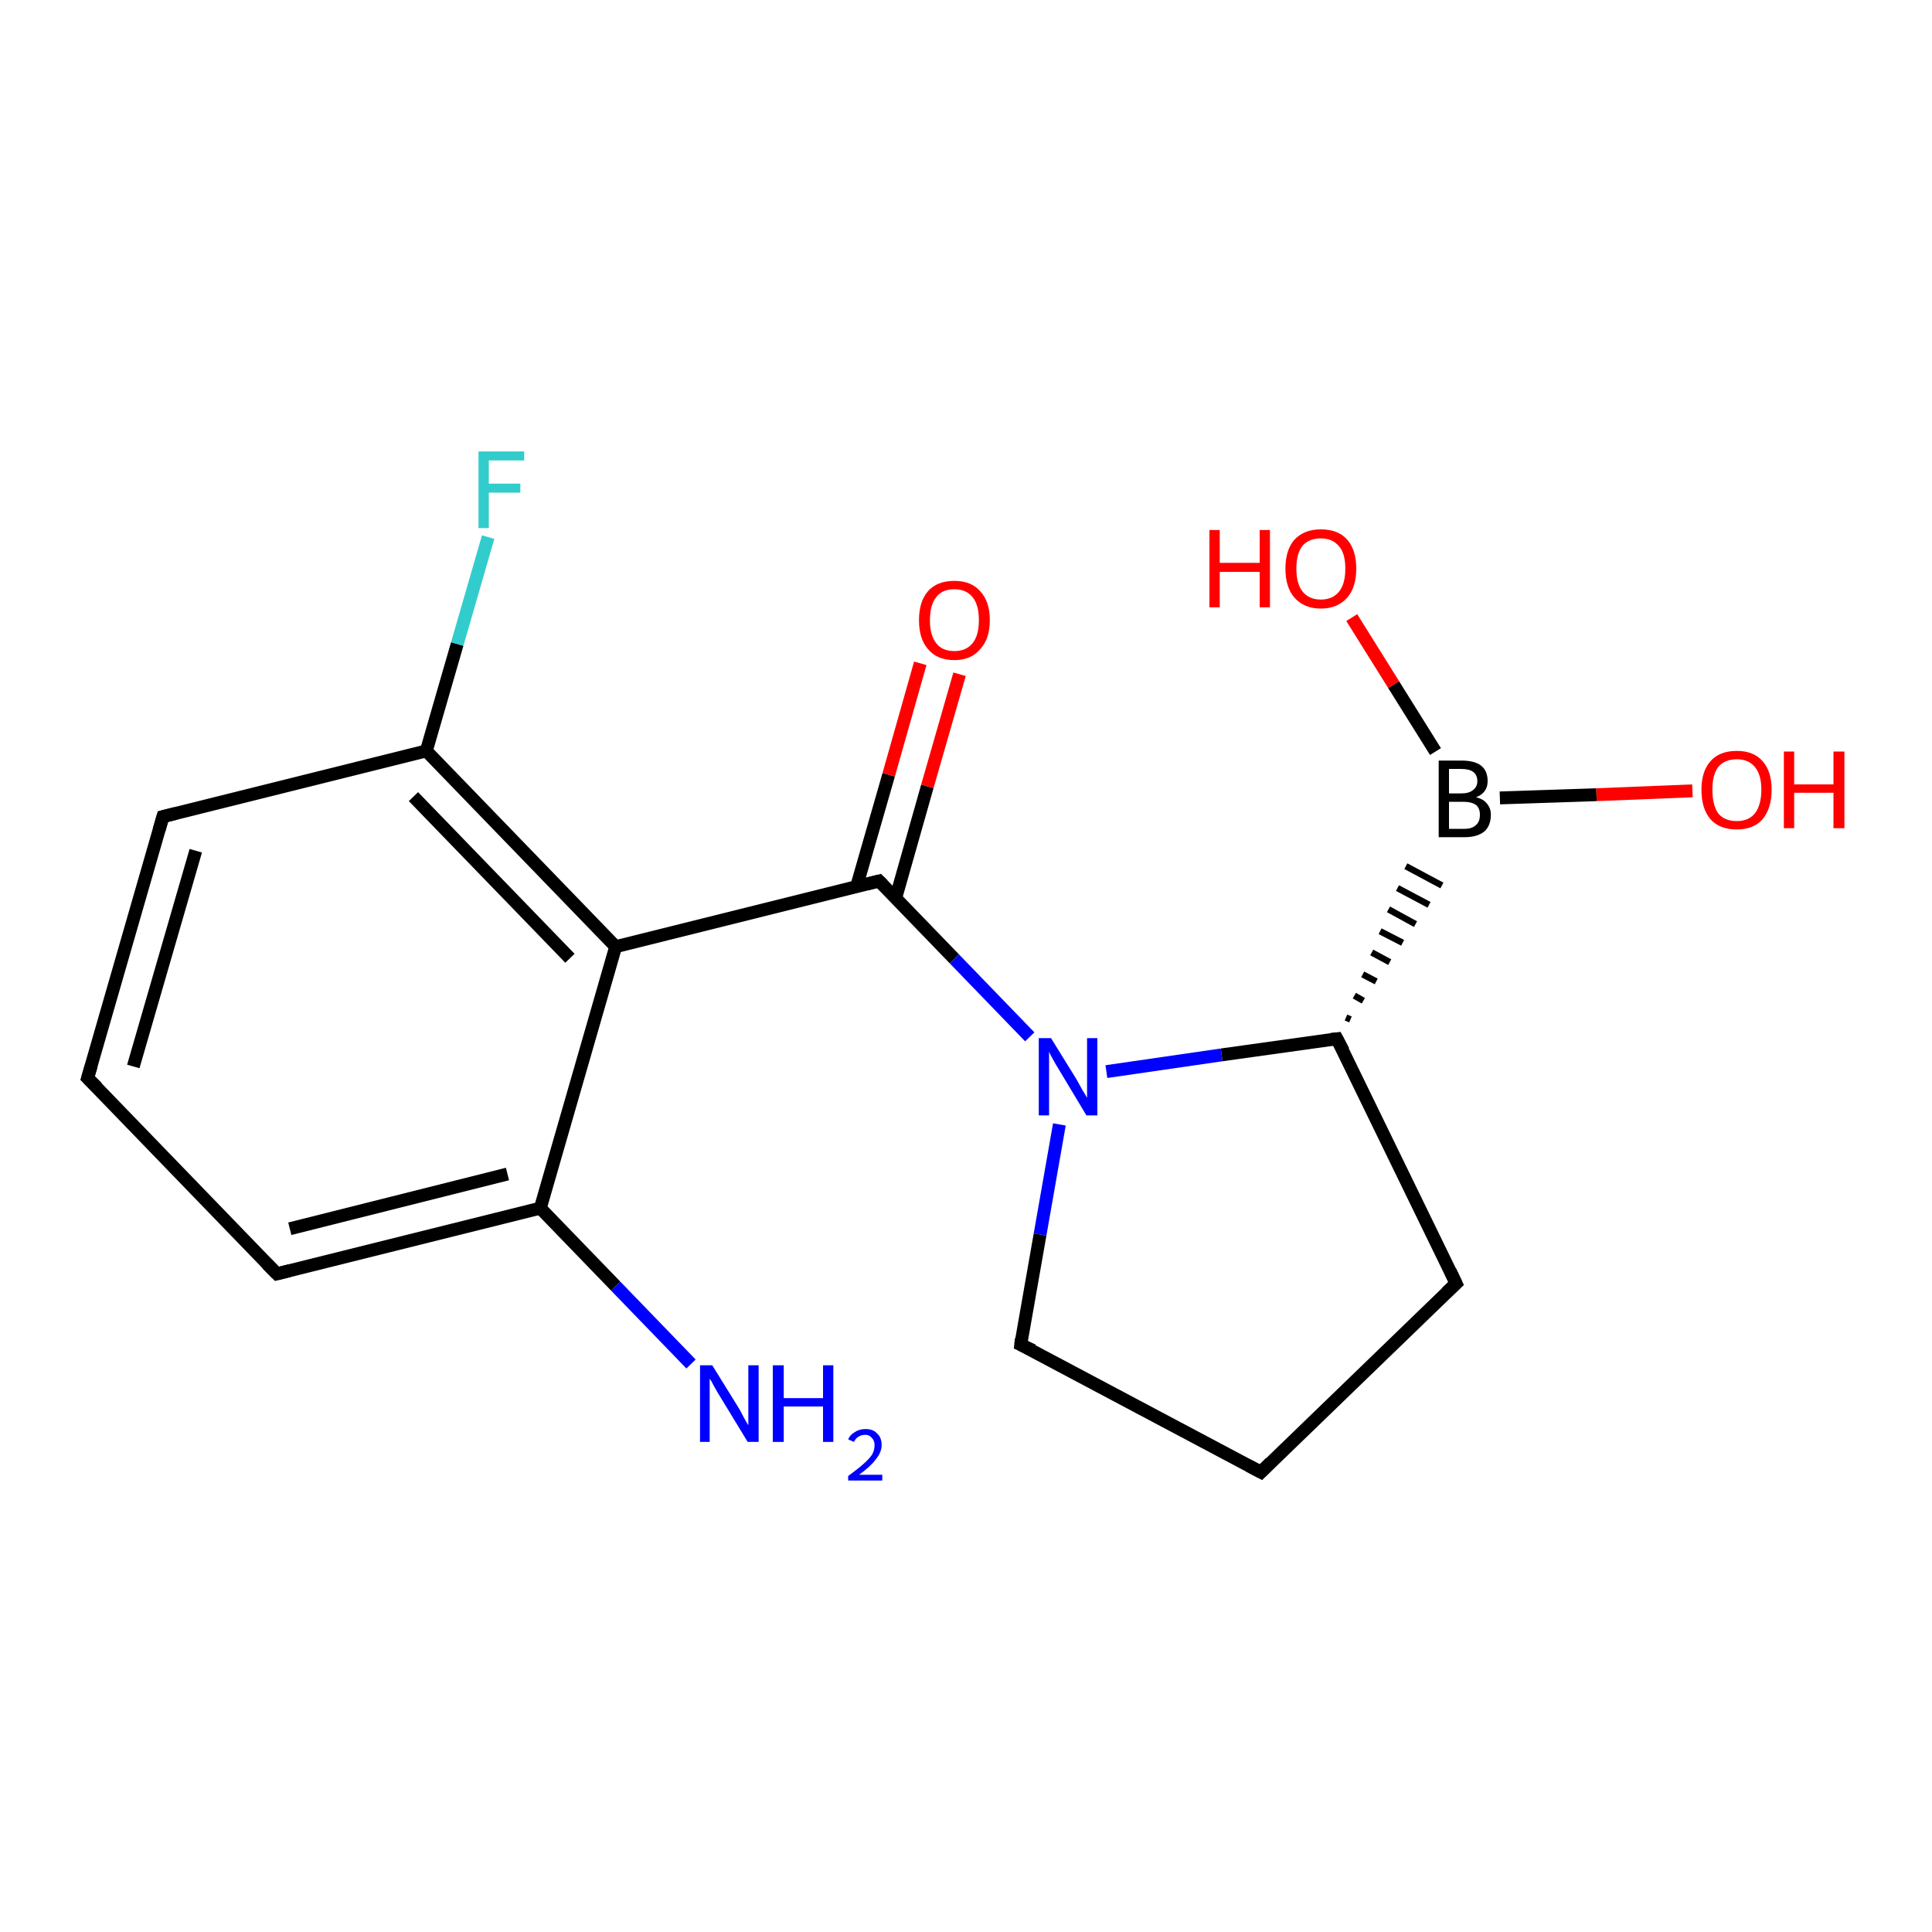 <?xml version='1.0' encoding='iso-8859-1'?>
<svg version='1.1' baseProfile='full'
              xmlns='http://www.w3.org/2000/svg'
                      xmlns:rdkit='http://www.rdkit.org/xml'
                      xmlns:xlink='http://www.w3.org/1999/xlink'
                  xml:space='preserve'
width='300px' height='300px' viewBox='0 0 300 300'>
<!-- END OF HEADER -->
<rect style='opacity:1.0;fill:#FFFFFF;stroke:none' width='300.0' height='300.0' x='0.0' y='0.0'> </rect>
<path class='bond-0 atom-0 atom-1' d='M 107.3,211.8 L 95.6,199.7' style='fill:none;fill-rule:evenodd;stroke:#0000FF;stroke-width:2.0px;stroke-linecap:butt;stroke-linejoin:miter;stroke-opacity:1' />
<path class='bond-0 atom-0 atom-1' d='M 95.6,199.7 L 83.9,187.6' style='fill:none;fill-rule:evenodd;stroke:#000000;stroke-width:2.0px;stroke-linecap:butt;stroke-linejoin:miter;stroke-opacity:1' />
<path class='bond-1 atom-1 atom-2' d='M 83.9,187.6 L 43.0,197.8' style='fill:none;fill-rule:evenodd;stroke:#000000;stroke-width:2.0px;stroke-linecap:butt;stroke-linejoin:miter;stroke-opacity:1' />
<path class='bond-1 atom-1 atom-2' d='M 78.8,182.3 L 45.0,190.8' style='fill:none;fill-rule:evenodd;stroke:#000000;stroke-width:2.0px;stroke-linecap:butt;stroke-linejoin:miter;stroke-opacity:1' />
<path class='bond-2 atom-2 atom-3' d='M 43.0,197.8 L 13.6,167.4' style='fill:none;fill-rule:evenodd;stroke:#000000;stroke-width:2.0px;stroke-linecap:butt;stroke-linejoin:miter;stroke-opacity:1' />
<path class='bond-3 atom-3 atom-4' d='M 13.6,167.4 L 25.3,126.8' style='fill:none;fill-rule:evenodd;stroke:#000000;stroke-width:2.0px;stroke-linecap:butt;stroke-linejoin:miter;stroke-opacity:1' />
<path class='bond-3 atom-3 atom-4' d='M 20.7,165.6 L 30.4,132.1' style='fill:none;fill-rule:evenodd;stroke:#000000;stroke-width:2.0px;stroke-linecap:butt;stroke-linejoin:miter;stroke-opacity:1' />
<path class='bond-4 atom-4 atom-5' d='M 25.3,126.8 L 66.2,116.6' style='fill:none;fill-rule:evenodd;stroke:#000000;stroke-width:2.0px;stroke-linecap:butt;stroke-linejoin:miter;stroke-opacity:1' />
<path class='bond-5 atom-5 atom-6' d='M 66.2,116.6 L 71.0,100.0' style='fill:none;fill-rule:evenodd;stroke:#000000;stroke-width:2.0px;stroke-linecap:butt;stroke-linejoin:miter;stroke-opacity:1' />
<path class='bond-5 atom-5 atom-6' d='M 71.0,100.0 L 75.8,83.4' style='fill:none;fill-rule:evenodd;stroke:#33CCCC;stroke-width:2.0px;stroke-linecap:butt;stroke-linejoin:miter;stroke-opacity:1' />
<path class='bond-6 atom-5 atom-7' d='M 66.2,116.6 L 95.6,147.0' style='fill:none;fill-rule:evenodd;stroke:#000000;stroke-width:2.0px;stroke-linecap:butt;stroke-linejoin:miter;stroke-opacity:1' />
<path class='bond-6 atom-5 atom-7' d='M 64.2,123.7 L 88.5,148.8' style='fill:none;fill-rule:evenodd;stroke:#000000;stroke-width:2.0px;stroke-linecap:butt;stroke-linejoin:miter;stroke-opacity:1' />
<path class='bond-7 atom-7 atom-8' d='M 95.6,147.0 L 136.5,136.8' style='fill:none;fill-rule:evenodd;stroke:#000000;stroke-width:2.0px;stroke-linecap:butt;stroke-linejoin:miter;stroke-opacity:1' />
<path class='bond-8 atom-8 atom-9' d='M 139.1,139.4 L 144.0,122.1' style='fill:none;fill-rule:evenodd;stroke:#000000;stroke-width:2.0px;stroke-linecap:butt;stroke-linejoin:miter;stroke-opacity:1' />
<path class='bond-8 atom-8 atom-9' d='M 144.0,122.1 L 149.0,104.7' style='fill:none;fill-rule:evenodd;stroke:#FF0000;stroke-width:2.0px;stroke-linecap:butt;stroke-linejoin:miter;stroke-opacity:1' />
<path class='bond-8 atom-8 atom-9' d='M 133.0,137.7 L 138.0,120.3' style='fill:none;fill-rule:evenodd;stroke:#000000;stroke-width:2.0px;stroke-linecap:butt;stroke-linejoin:miter;stroke-opacity:1' />
<path class='bond-8 atom-8 atom-9' d='M 138.0,120.3 L 142.9,103.0' style='fill:none;fill-rule:evenodd;stroke:#FF0000;stroke-width:2.0px;stroke-linecap:butt;stroke-linejoin:miter;stroke-opacity:1' />
<path class='bond-9 atom-8 atom-10' d='M 136.5,136.8 L 148.2,148.9' style='fill:none;fill-rule:evenodd;stroke:#000000;stroke-width:2.0px;stroke-linecap:butt;stroke-linejoin:miter;stroke-opacity:1' />
<path class='bond-9 atom-8 atom-10' d='M 148.2,148.9 L 159.9,161.0' style='fill:none;fill-rule:evenodd;stroke:#0000FF;stroke-width:2.0px;stroke-linecap:butt;stroke-linejoin:miter;stroke-opacity:1' />
<path class='bond-10 atom-10 atom-11' d='M 164.5,174.6 L 161.5,191.7' style='fill:none;fill-rule:evenodd;stroke:#0000FF;stroke-width:2.0px;stroke-linecap:butt;stroke-linejoin:miter;stroke-opacity:1' />
<path class='bond-10 atom-10 atom-11' d='M 161.5,191.7 L 158.5,208.8' style='fill:none;fill-rule:evenodd;stroke:#000000;stroke-width:2.0px;stroke-linecap:butt;stroke-linejoin:miter;stroke-opacity:1' />
<path class='bond-11 atom-11 atom-12' d='M 158.5,208.8 L 195.8,228.6' style='fill:none;fill-rule:evenodd;stroke:#000000;stroke-width:2.0px;stroke-linecap:butt;stroke-linejoin:miter;stroke-opacity:1' />
<path class='bond-12 atom-12 atom-13' d='M 195.8,228.6 L 226.1,199.3' style='fill:none;fill-rule:evenodd;stroke:#000000;stroke-width:2.0px;stroke-linecap:butt;stroke-linejoin:miter;stroke-opacity:1' />
<path class='bond-13 atom-13 atom-14' d='M 226.1,199.3 L 207.6,161.3' style='fill:none;fill-rule:evenodd;stroke:#000000;stroke-width:2.0px;stroke-linecap:butt;stroke-linejoin:miter;stroke-opacity:1' />
<path class='bond-14 atom-14 atom-15' d='M 209.7,158.3 L 209.0,158.0' style='fill:none;fill-rule:evenodd;stroke:#000000;stroke-width:1.0px;stroke-linecap:butt;stroke-linejoin:miter;stroke-opacity:1' />
<path class='bond-14 atom-14 atom-15' d='M 211.7,155.4 L 210.3,154.6' style='fill:none;fill-rule:evenodd;stroke:#000000;stroke-width:1.0px;stroke-linecap:butt;stroke-linejoin:miter;stroke-opacity:1' />
<path class='bond-14 atom-14 atom-15' d='M 213.7,152.4 L 211.6,151.3' style='fill:none;fill-rule:evenodd;stroke:#000000;stroke-width:1.0px;stroke-linecap:butt;stroke-linejoin:miter;stroke-opacity:1' />
<path class='bond-14 atom-14 atom-15' d='M 215.8,149.4 L 213.0,147.9' style='fill:none;fill-rule:evenodd;stroke:#000000;stroke-width:1.0px;stroke-linecap:butt;stroke-linejoin:miter;stroke-opacity:1' />
<path class='bond-14 atom-14 atom-15' d='M 217.8,146.4 L 214.3,144.6' style='fill:none;fill-rule:evenodd;stroke:#000000;stroke-width:1.0px;stroke-linecap:butt;stroke-linejoin:miter;stroke-opacity:1' />
<path class='bond-14 atom-14 atom-15' d='M 219.8,143.5 L 215.6,141.2' style='fill:none;fill-rule:evenodd;stroke:#000000;stroke-width:1.0px;stroke-linecap:butt;stroke-linejoin:miter;stroke-opacity:1' />
<path class='bond-14 atom-14 atom-15' d='M 221.9,140.5 L 217.0,137.9' style='fill:none;fill-rule:evenodd;stroke:#000000;stroke-width:1.0px;stroke-linecap:butt;stroke-linejoin:miter;stroke-opacity:1' />
<path class='bond-14 atom-14 atom-15' d='M 223.9,137.5 L 218.3,134.5' style='fill:none;fill-rule:evenodd;stroke:#000000;stroke-width:1.0px;stroke-linecap:butt;stroke-linejoin:miter;stroke-opacity:1' />
<path class='bond-15 atom-15 atom-16' d='M 232.9,123.9 L 247.9,123.4' style='fill:none;fill-rule:evenodd;stroke:#000000;stroke-width:2.0px;stroke-linecap:butt;stroke-linejoin:miter;stroke-opacity:1' />
<path class='bond-15 atom-15 atom-16' d='M 247.9,123.4 L 262.8,122.8' style='fill:none;fill-rule:evenodd;stroke:#FF0000;stroke-width:2.0px;stroke-linecap:butt;stroke-linejoin:miter;stroke-opacity:1' />
<path class='bond-16 atom-15 atom-17' d='M 222.9,116.7 L 216.4,106.3' style='fill:none;fill-rule:evenodd;stroke:#000000;stroke-width:2.0px;stroke-linecap:butt;stroke-linejoin:miter;stroke-opacity:1' />
<path class='bond-16 atom-15 atom-17' d='M 216.4,106.3 L 209.9,95.9' style='fill:none;fill-rule:evenodd;stroke:#FF0000;stroke-width:2.0px;stroke-linecap:butt;stroke-linejoin:miter;stroke-opacity:1' />
<path class='bond-17 atom-7 atom-1' d='M 95.6,147.0 L 83.9,187.6' style='fill:none;fill-rule:evenodd;stroke:#000000;stroke-width:2.0px;stroke-linecap:butt;stroke-linejoin:miter;stroke-opacity:1' />
<path class='bond-18 atom-14 atom-10' d='M 207.6,161.3 L 189.7,163.8' style='fill:none;fill-rule:evenodd;stroke:#000000;stroke-width:2.0px;stroke-linecap:butt;stroke-linejoin:miter;stroke-opacity:1' />
<path class='bond-18 atom-14 atom-10' d='M 189.7,163.8 L 171.8,166.4' style='fill:none;fill-rule:evenodd;stroke:#0000FF;stroke-width:2.0px;stroke-linecap:butt;stroke-linejoin:miter;stroke-opacity:1' />
<path d='M 45.0,197.3 L 43.0,197.8 L 41.5,196.3' style='fill:none;stroke:#000000;stroke-width:2.0px;stroke-linecap:butt;stroke-linejoin:miter;stroke-opacity:1;' />
<path d='M 15.1,168.9 L 13.6,167.4 L 14.2,165.4' style='fill:none;stroke:#000000;stroke-width:2.0px;stroke-linecap:butt;stroke-linejoin:miter;stroke-opacity:1;' />
<path d='M 24.7,128.9 L 25.3,126.8 L 27.3,126.3' style='fill:none;stroke:#000000;stroke-width:2.0px;stroke-linecap:butt;stroke-linejoin:miter;stroke-opacity:1;' />
<path d='M 134.5,137.3 L 136.5,136.8 L 137.1,137.4' style='fill:none;stroke:#000000;stroke-width:2.0px;stroke-linecap:butt;stroke-linejoin:miter;stroke-opacity:1;' />
<path d='M 158.6,207.9 L 158.5,208.8 L 160.4,209.7' style='fill:none;stroke:#000000;stroke-width:2.0px;stroke-linecap:butt;stroke-linejoin:miter;stroke-opacity:1;' />
<path d='M 193.9,227.6 L 195.8,228.6 L 197.3,227.1' style='fill:none;stroke:#000000;stroke-width:2.0px;stroke-linecap:butt;stroke-linejoin:miter;stroke-opacity:1;' />
<path d='M 224.6,200.7 L 226.1,199.3 L 225.2,197.4' style='fill:none;stroke:#000000;stroke-width:2.0px;stroke-linecap:butt;stroke-linejoin:miter;stroke-opacity:1;' />
<path d='M 208.6,163.2 L 207.6,161.3 L 206.7,161.4' style='fill:none;stroke:#000000;stroke-width:2.0px;stroke-linecap:butt;stroke-linejoin:miter;stroke-opacity:1;' />
<path class='atom-0' d='M 110.6 212.0
L 114.5 218.3
Q 114.9 218.9, 115.5 220.1
Q 116.1 221.2, 116.2 221.3
L 116.2 212.0
L 117.8 212.0
L 117.8 223.9
L 116.1 223.9
L 111.9 217.0
Q 111.4 216.2, 110.9 215.3
Q 110.4 214.3, 110.2 214.1
L 110.2 223.9
L 108.7 223.9
L 108.7 212.0
L 110.6 212.0
' fill='#0000FF'/>
<path class='atom-0' d='M 120.0 212.0
L 121.7 212.0
L 121.7 217.1
L 127.8 217.1
L 127.8 212.0
L 129.4 212.0
L 129.4 223.9
L 127.8 223.9
L 127.8 218.4
L 121.7 218.4
L 121.7 223.9
L 120.0 223.9
L 120.0 212.0
' fill='#0000FF'/>
<path class='atom-0' d='M 131.7 223.5
Q 132.0 222.8, 132.7 222.4
Q 133.4 221.9, 134.4 221.9
Q 135.6 221.9, 136.2 222.6
Q 136.9 223.2, 136.9 224.4
Q 136.9 225.5, 136.0 226.6
Q 135.2 227.7, 133.4 229.0
L 137.0 229.0
L 137.0 229.9
L 131.7 229.9
L 131.7 229.2
Q 133.2 228.1, 134.1 227.3
Q 134.9 226.6, 135.4 225.9
Q 135.8 225.2, 135.8 224.4
Q 135.8 223.7, 135.4 223.3
Q 135.0 222.8, 134.4 222.8
Q 133.7 222.8, 133.3 223.1
Q 132.9 223.3, 132.6 223.9
L 131.7 223.5
' fill='#0000FF'/>
<path class='atom-6' d='M 74.3 70.1
L 81.4 70.1
L 81.4 71.5
L 75.9 71.5
L 75.9 75.1
L 80.8 75.1
L 80.8 76.5
L 75.9 76.5
L 75.9 82.0
L 74.3 82.0
L 74.3 70.1
' fill='#33CCCC'/>
<path class='atom-9' d='M 142.7 96.3
Q 142.7 93.4, 144.1 91.8
Q 145.5 90.2, 148.2 90.2
Q 150.8 90.2, 152.2 91.8
Q 153.7 93.4, 153.7 96.3
Q 153.7 99.2, 152.2 100.8
Q 150.8 102.5, 148.2 102.5
Q 145.5 102.5, 144.1 100.8
Q 142.7 99.2, 142.7 96.3
M 148.2 101.1
Q 150.0 101.1, 151.0 99.9
Q 152.0 98.7, 152.0 96.3
Q 152.0 93.9, 151.0 92.7
Q 150.0 91.5, 148.2 91.5
Q 146.3 91.5, 145.4 92.7
Q 144.4 93.9, 144.4 96.3
Q 144.4 98.7, 145.4 99.9
Q 146.3 101.1, 148.2 101.1
' fill='#FF0000'/>
<path class='atom-10' d='M 163.2 161.2
L 167.1 167.5
Q 167.5 168.2, 168.1 169.3
Q 168.8 170.4, 168.8 170.5
L 168.8 161.2
L 170.4 161.2
L 170.4 173.2
L 168.7 173.2
L 164.5 166.2
Q 164.0 165.4, 163.5 164.5
Q 163.0 163.6, 162.9 163.3
L 162.9 173.2
L 161.3 173.2
L 161.3 161.2
L 163.2 161.2
' fill='#0000FF'/>
<path class='atom-15' d='M 229.2 123.8
Q 230.4 124.1, 230.9 124.8
Q 231.5 125.5, 231.5 126.5
Q 231.5 128.2, 230.5 129.1
Q 229.4 130.0, 227.4 130.0
L 223.4 130.0
L 223.4 118.1
L 226.9 118.1
Q 229.0 118.1, 230.0 118.9
Q 231.0 119.7, 231.0 121.3
Q 231.0 123.1, 229.2 123.8
M 225.0 119.4
L 225.0 123.2
L 226.9 123.2
Q 228.1 123.2, 228.7 122.7
Q 229.4 122.2, 229.4 121.3
Q 229.4 119.4, 226.9 119.4
L 225.0 119.4
M 227.4 128.7
Q 228.6 128.7, 229.2 128.1
Q 229.8 127.6, 229.8 126.5
Q 229.8 125.5, 229.2 125.0
Q 228.5 124.5, 227.2 124.5
L 225.0 124.5
L 225.0 128.7
L 227.4 128.7
' fill='#000000'/>
<path class='atom-16' d='M 264.2 122.6
Q 264.2 119.8, 265.6 118.2
Q 267.0 116.6, 269.7 116.6
Q 272.3 116.6, 273.7 118.2
Q 275.1 119.8, 275.1 122.6
Q 275.1 125.5, 273.7 127.2
Q 272.3 128.8, 269.7 128.8
Q 267.0 128.8, 265.6 127.2
Q 264.2 125.6, 264.2 122.6
M 269.7 127.5
Q 271.5 127.5, 272.5 126.3
Q 273.5 125.0, 273.5 122.6
Q 273.5 120.3, 272.5 119.1
Q 271.5 117.9, 269.7 117.9
Q 267.8 117.9, 266.8 119.1
Q 265.9 120.3, 265.9 122.6
Q 265.9 125.0, 266.8 126.3
Q 267.8 127.5, 269.7 127.5
' fill='#FF0000'/>
<path class='atom-16' d='M 277.0 116.7
L 278.6 116.7
L 278.6 121.8
L 284.7 121.8
L 284.7 116.7
L 286.4 116.7
L 286.4 128.6
L 284.7 128.6
L 284.7 123.1
L 278.6 123.1
L 278.6 128.6
L 277.0 128.6
L 277.0 116.7
' fill='#FF0000'/>
<path class='atom-17' d='M 187.8 82.3
L 189.4 82.3
L 189.4 87.4
L 195.6 87.4
L 195.6 82.3
L 197.2 82.3
L 197.2 94.3
L 195.6 94.3
L 195.6 88.8
L 189.4 88.8
L 189.4 94.3
L 187.8 94.3
L 187.8 82.3
' fill='#FF0000'/>
<path class='atom-17' d='M 199.6 88.3
Q 199.6 85.4, 201.0 83.8
Q 202.5 82.2, 205.1 82.2
Q 207.8 82.2, 209.2 83.8
Q 210.6 85.4, 210.6 88.3
Q 210.6 91.2, 209.2 92.8
Q 207.7 94.5, 205.1 94.5
Q 202.5 94.5, 201.0 92.8
Q 199.6 91.2, 199.6 88.3
M 205.1 93.1
Q 206.9 93.1, 207.9 91.9
Q 208.9 90.7, 208.9 88.3
Q 208.9 85.9, 207.9 84.8
Q 206.9 83.6, 205.1 83.6
Q 203.3 83.6, 202.3 84.7
Q 201.3 85.9, 201.3 88.3
Q 201.3 90.7, 202.3 91.9
Q 203.3 93.1, 205.1 93.1
' fill='#FF0000'/>
</svg>
